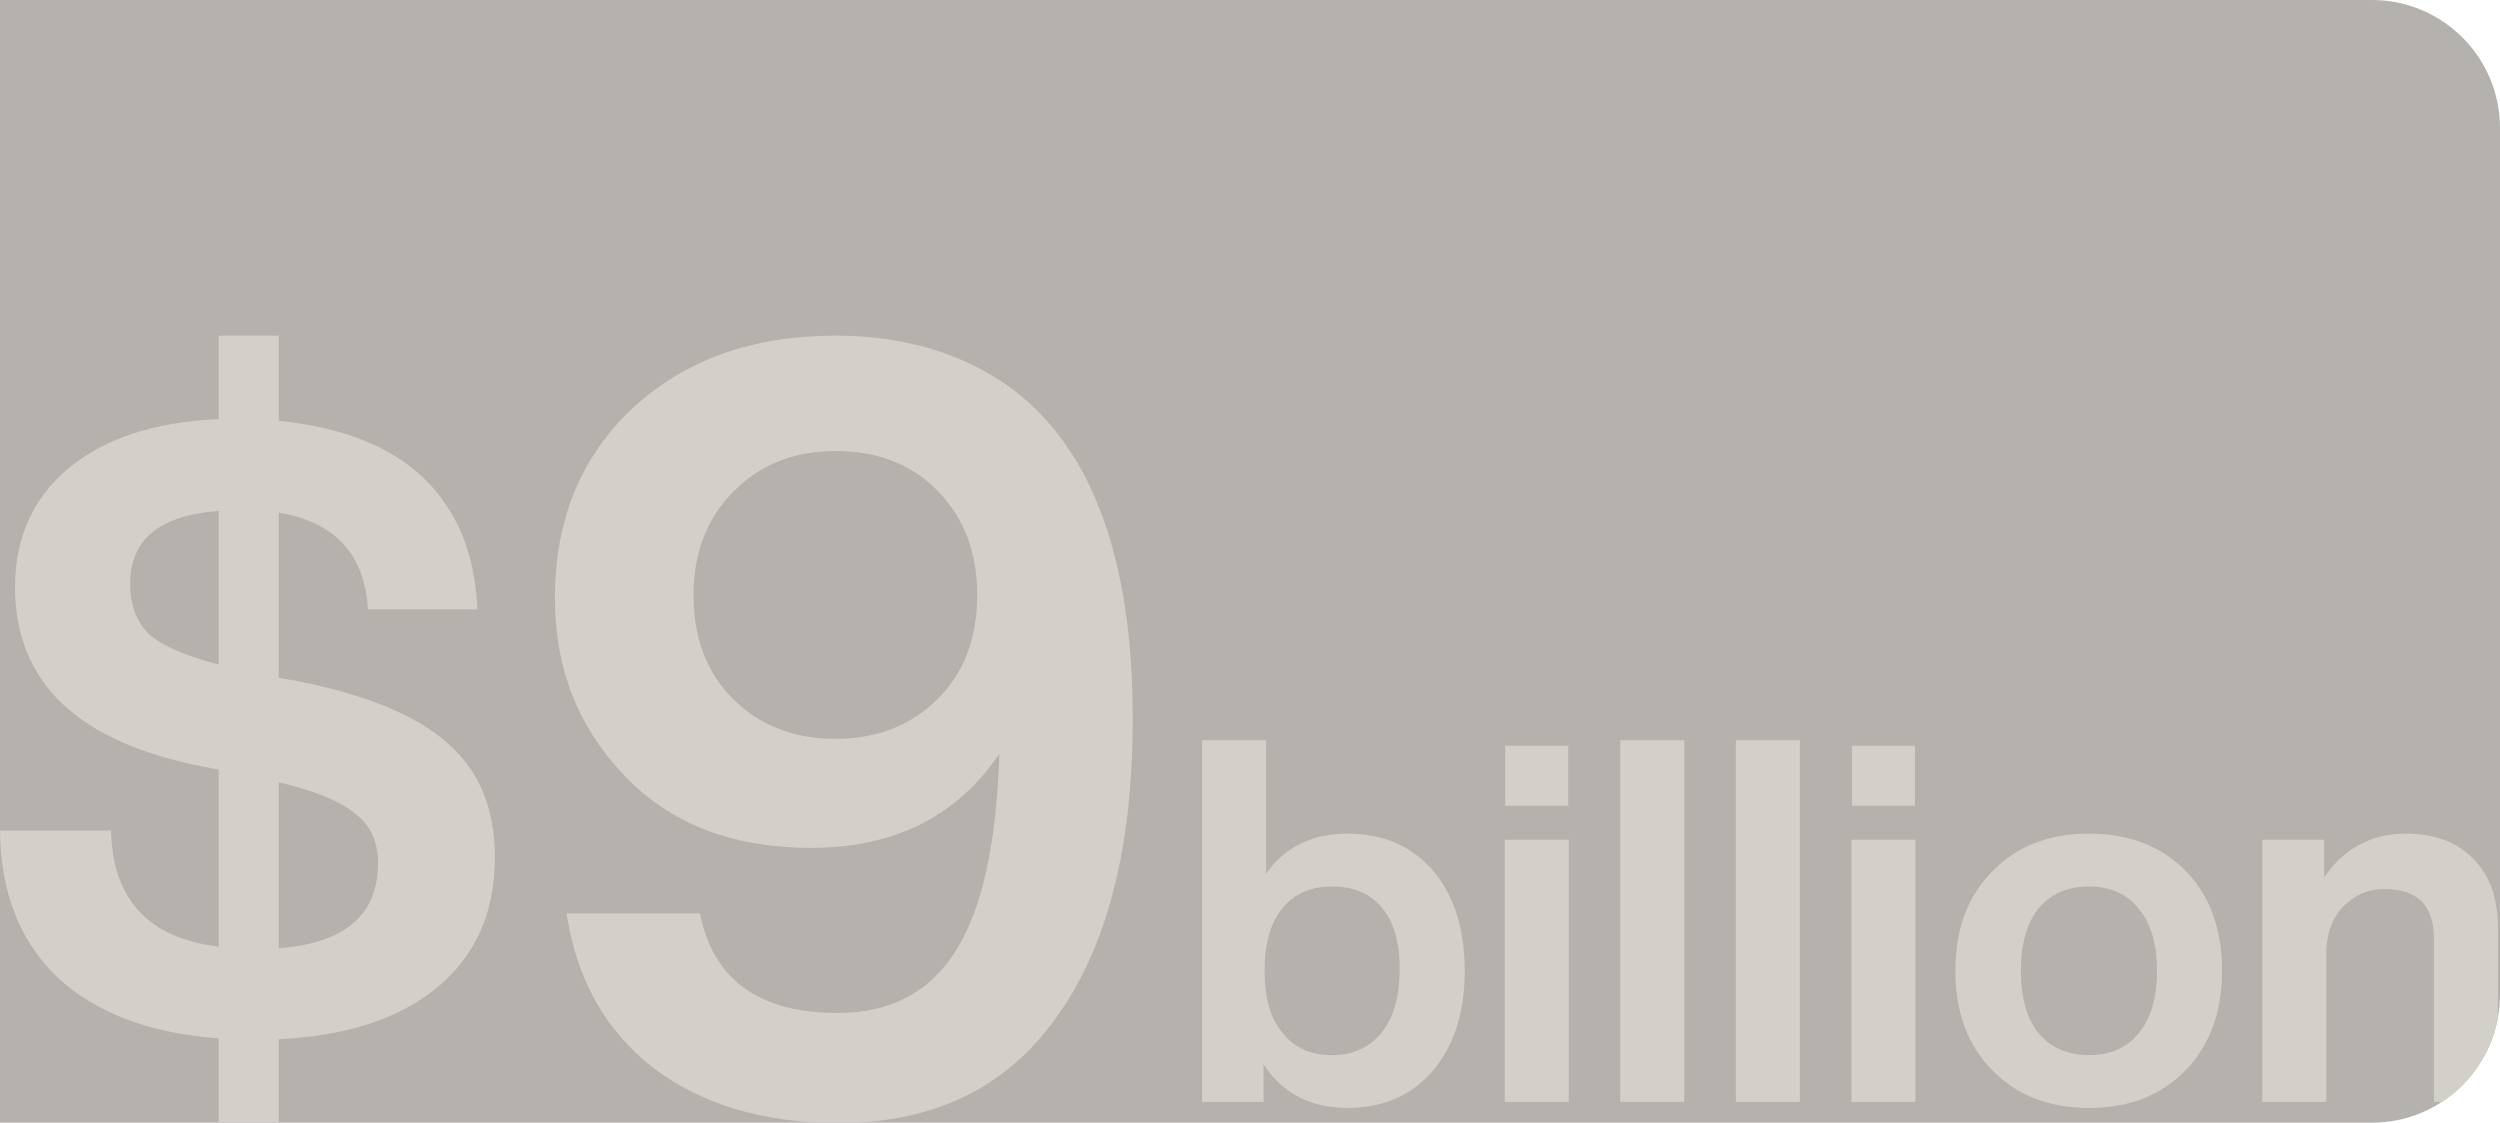 <svg width="216" height="97" viewBox="0 0 216 97" fill="none" xmlns="http://www.w3.org/2000/svg">
<g clip-path="url(#clip0_124_18335)">
<path d="M0 0H204.928C211.043 0 216 4.957 216 11.072V85.928C216 92.043 211.043 97 204.928 97H0V0Z" fill="#96918B" fill-opacity="0.7"/>
<path d="M42.761 74.069C42.761 78.78 41.127 82.506 37.858 85.246C34.589 87.986 29.998 89.5 24.085 89.789V97.072H18.893V89.717C12.932 89.284 8.293 87.529 4.976 84.453C1.707 81.328 0.048 77.097 0 71.761H9.591C9.735 77.722 12.836 81.063 18.893 81.784V66.497L17.811 66.281C6.802 64.214 1.298 59.022 1.298 50.705C1.298 46.475 2.836 43.062 5.913 40.465C9.038 37.87 13.364 36.451 18.893 36.211V29H24.085V36.355C29.661 36.932 33.868 38.615 36.704 41.403C39.54 44.191 41.055 47.941 41.247 52.652H31.8C31.512 47.893 28.94 45.105 24.085 44.287V58.565L25.743 58.853C31.752 60.055 36.079 61.858 38.723 64.262C41.415 66.617 42.761 69.886 42.761 74.069ZM11.249 50.417C11.249 52.291 11.802 53.758 12.908 54.815C14.061 55.825 16.056 56.69 18.893 57.411V44.143C13.797 44.528 11.249 46.619 11.249 50.417ZM24.085 67.579V81.929C29.805 81.496 32.666 79.044 32.666 74.573C32.666 72.747 32.017 71.329 30.719 70.319C29.469 69.261 27.258 68.348 24.085 67.579Z" fill="#D3CFC9"/>
<path d="M87.537 33.663C94.425 38.906 97.869 48.385 97.869 62.1C97.869 73.195 95.674 81.79 91.285 87.885C86.957 93.981 80.679 97.029 72.45 97.029C65.988 97.029 60.654 95.444 56.448 92.275C52.303 89.044 49.804 84.594 48.95 78.925H60.471C61.629 84.655 65.592 87.52 72.358 87.52C76.93 87.52 80.344 85.722 82.599 82.125C84.855 78.528 86.104 72.859 86.348 65.118C82.69 70.543 77.265 73.256 70.072 73.256C63.245 73.256 57.85 71.153 53.888 66.946C49.925 62.801 47.944 57.711 47.944 51.676C47.944 44.91 50.2 39.424 54.711 35.218C59.222 31.073 65.043 29 72.175 29C78.21 29 83.331 30.554 87.537 33.663ZM63.306 60.363C65.622 62.679 68.579 63.837 72.175 63.837C75.772 63.837 78.728 62.679 81.045 60.363C83.3 58.108 84.428 55.12 84.428 51.402C84.428 47.745 83.3 44.758 81.045 42.441C78.789 40.125 75.833 38.967 72.175 38.967C68.579 38.967 65.622 40.155 63.306 42.533C61.05 44.849 59.923 47.806 59.923 51.402C59.923 55.12 61.05 58.108 63.306 60.363Z" fill="#D3CFC9"/>
<path d="M116.413 72.027C119.515 72.027 121.987 73.095 123.83 75.231C125.645 77.396 126.552 80.278 126.552 83.877C126.552 87.447 125.645 90.314 123.83 92.479C121.987 94.644 119.515 95.727 116.413 95.727C113.224 95.727 110.81 94.469 109.171 91.953V95.201H103.861V63.951H109.391V75.494C111 73.182 113.341 72.027 116.413 72.027ZM110.839 89.275C111.834 90.534 113.253 91.163 115.096 91.163C116.91 91.163 118.344 90.504 119.398 89.188C120.422 87.9 120.934 86.071 120.934 83.701C120.934 81.39 120.422 79.634 119.398 78.435C118.403 77.206 116.969 76.591 115.096 76.591C113.253 76.591 111.819 77.22 110.795 78.478C109.771 79.737 109.259 81.536 109.259 83.877C109.259 86.247 109.786 88.046 110.839 89.275Z" fill="#D3CFC9"/>
<path d="M135.492 69.613H130.05V64.434H135.492V69.613ZM135.536 95.201H130.006V72.553H135.536V95.201Z" fill="#D3CFC9"/>
<path d="M145.523 95.201H139.993V63.951H145.523V95.201Z" fill="#D3CFC9"/>
<path d="M155.509 95.201H149.979V63.951H155.509V95.201Z" fill="#D3CFC9"/>
<path d="M165.452 69.613H160.01V64.434H165.452V69.613ZM165.496 95.201H159.966V72.553H165.496V95.201Z" fill="#D3CFC9"/>
<path d="M191.985 83.877C191.985 87.447 190.932 90.314 188.825 92.479C186.718 94.644 183.939 95.727 180.486 95.727C177.033 95.727 174.254 94.644 172.147 92.479C170.011 90.343 168.943 87.476 168.943 83.877C168.943 80.278 170.011 77.41 172.147 75.275C174.254 73.109 177.033 72.027 180.486 72.027C183.939 72.027 186.718 73.095 188.825 75.231C190.932 77.367 191.985 80.249 191.985 83.877ZM176.141 89.275C177.194 90.534 178.643 91.163 180.486 91.163C182.329 91.163 183.763 90.534 184.787 89.275C185.841 87.988 186.367 86.188 186.367 83.877C186.367 81.565 185.841 79.781 184.787 78.522C183.763 77.235 182.329 76.591 180.486 76.591C178.643 76.591 177.194 77.22 176.141 78.478C175.117 79.737 174.605 81.536 174.605 83.877C174.605 86.218 175.117 88.017 176.141 89.275Z" fill="#D3CFC9"/>
<path d="M207.876 72.027C210.333 72.027 212.265 72.743 213.669 74.177C215.103 75.582 215.82 77.586 215.82 80.19V95.201H210.29V81.112C210.29 78.244 208.871 76.811 206.032 76.811C204.628 76.811 203.428 77.323 202.433 78.347C201.468 79.342 200.985 80.731 200.985 82.516V95.201H195.455V72.553H200.809V75.801C202.536 73.285 204.891 72.027 207.876 72.027Z" fill="#D3CFC9"/>
</g>
<defs>
<clipPath id="clip0_124_18335">
<path d="M0 0H204.928C211.043 0 216 4.957 216 11.072V85.928C216 92.043 211.043 97 204.928 97H0V0Z" fill="white"/>
</clipPath>
</defs>
</svg>
